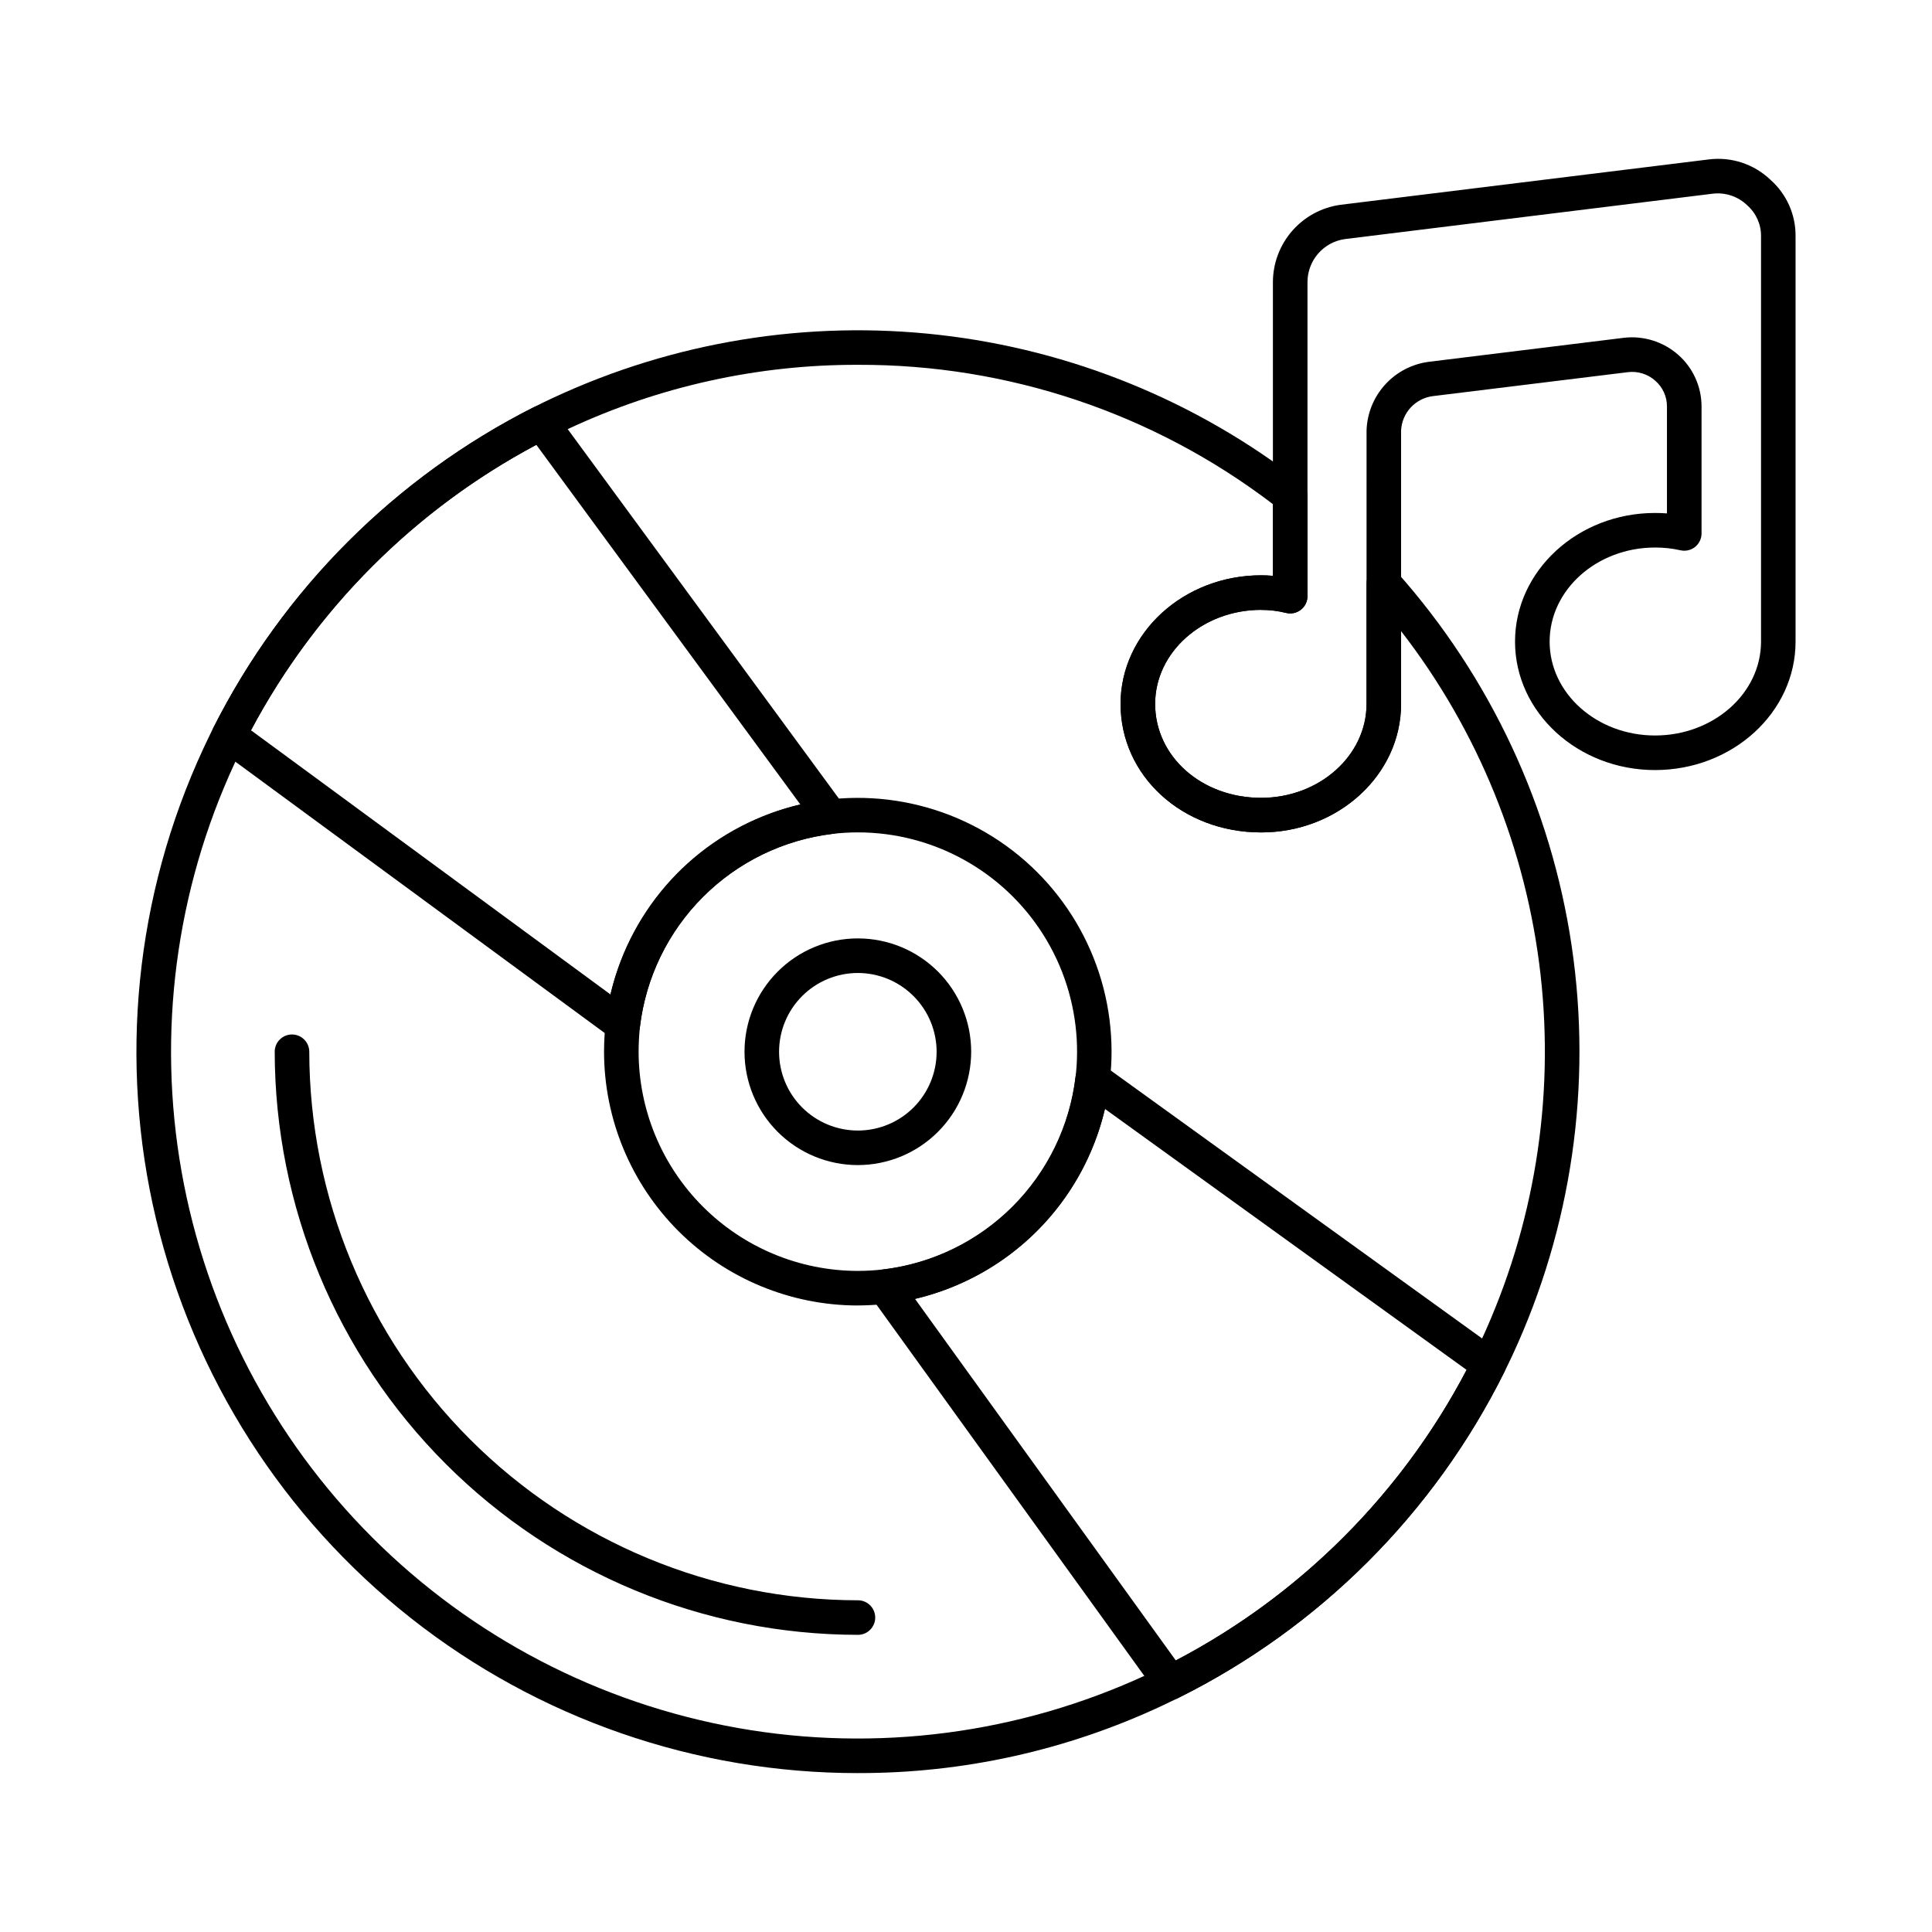 <?xml version="1.0" encoding="UTF-8"?>
<!-- Uploaded to: SVG Repo, www.svgrepo.com, Generator: SVG Repo Mixer Tools -->
<svg fill="#000000" width="800px" height="800px" version="1.1" viewBox="144 144 512 512" xmlns="http://www.w3.org/2000/svg">
 <g>
  <path d="m371.36 613.89c-42.992 0.023-84.738-14.453-118.49-41.086-33.75-26.633-57.531-63.871-67.504-105.69-9.973-41.82-5.555-85.781 12.543-124.78 0.875-1.863 1.734-3.664 2.637-5.496h0.004c18.504-36.645 48.254-66.402 84.895-84.918 1.832-0.918 3.664-1.832 5.469-2.652v0.004c31.859-14.77 67.172-20.484 102.06-16.516 34.891 3.965 68.02 17.461 95.754 39.004 1.113 0.867 1.766 2.199 1.766 3.613v26.613c0 1.41-0.648 2.742-1.762 3.609-1.113 0.871-2.562 1.176-3.93 0.832-2.156-0.539-4.371-0.816-6.594-0.816-15.484 0-28.086 11.18-28.086 24.922 0 13.961 12.34 24.895 28.086 24.895 15.398 0 27.938-11.168 27.938-24.895l0.004-31.918c0-1.898 1.172-3.602 2.945-4.277 1.777-0.68 3.785-0.191 5.051 1.227 24.805 27.84 40.926 62.324 46.375 99.211 5.445 36.887-0.016 74.562-15.711 108.38-0.719 1.52-1.426 3.016-2.172 4.512-18.641 37.422-48.984 67.734-86.426 86.332-1.465 0.715-2.938 1.418-4.414 2.113-25.18 11.77-52.648 17.84-80.441 17.773zm0-373.21c-26.469-0.066-52.625 5.703-76.605 16.902-1.754 0.801-3.477 1.668-5.199 2.527-34.883 17.629-63.203 45.961-80.816 80.852-0.859 1.727-1.695 3.469-2.527 5.246-15.684 33.82-20.598 71.645-14.082 108.35 6.516 36.707 24.148 70.527 50.512 96.883 26.367 26.359 60.191 43.984 96.898 50.492 36.707 6.508 74.531 1.582 108.35-14.105 1.426-0.68 2.871-1.375 4.285-2.051h0.004c35.637-17.711 64.52-46.57 82.258-82.195 0.723-1.449 1.402-2.887 2.082-4.32 14.039-30.27 19.48-63.816 15.742-96.973-3.742-33.156-16.527-64.648-36.957-91.031v19.285c0 18.777-16.641 34.055-37.098 34.055-20.879 0-37.246-14.957-37.246-34.055 0-18.777 16.707-34.082 37.246-34.082 1.039 0 2.078 0.043 3.125 0.137v-18.996c-31.586-24.09-70.246-37.066-109.97-36.922z"/>
  <path d="m371.36 577.25c-40.973-0.039-80.258-16.332-109.23-45.301s-45.277-68.246-45.328-109.22c0-2.531 2.047-4.582 4.578-4.582s4.582 2.051 4.582 4.582c0.047 38.543 15.383 75.496 42.641 102.75 27.262 27.25 64.215 42.578 102.76 42.613 2.531 0 4.578 2.051 4.578 4.582s-2.047 4.578-4.578 4.578z"/>
  <path d="m454.18 594.48c-1.469 0-2.852-0.707-3.715-1.898l-75.695-104.93c-0.949-1.32-1.129-3.047-0.469-4.535 0.66-1.484 2.059-2.512 3.676-2.691 13-1.559 25.098-7.438 34.352-16.695 9.258-9.258 15.133-21.355 16.691-34.355 0.18-1.617 1.207-3.016 2.691-3.676 1.488-0.66 3.215-0.48 4.535 0.469l104.96 75.738c1.816 1.309 2.418 3.742 1.426 5.746-18.637 37.43-48.984 67.746-86.43 86.348-0.629 0.316-1.324 0.48-2.027 0.477zm-67.695-106.26 69.117 95.82c32.914-17.242 59.797-44.102 77.066-77.004l-95.844-69.16h0.004c-2.902 12.234-9.145 23.422-18.035 32.316-8.887 8.891-20.074 15.137-32.305 18.043z"/>
  <path d="m309.04 420.18c-0.977 0-1.926-0.309-2.711-0.891l-104.39-76.691c-1.797-1.324-2.379-3.754-1.375-5.75 18.5-36.648 48.246-66.41 84.883-84.93 1.996-1.004 4.426-0.422 5.75 1.375l76.652 104.43c0.961 1.316 1.152 3.047 0.5 4.543-0.656 1.492-2.055 2.527-3.676 2.711-13.016 1.562-25.129 7.457-34.391 16.73-9.266 9.273-15.145 21.395-16.691 34.414-0.191 1.617-1.227 3.012-2.719 3.664-0.578 0.258-1.203 0.395-1.832 0.398zm-98.527-82.652 95.266 70.008v-0.004c2.906-12.223 9.148-23.402 18.035-32.293 8.883-8.887 20.059-15.137 32.281-18.051l-69.965-95.312c-32.172 17.133-58.5 43.473-75.617 75.652z"/>
  <path d="m371.32 489.97c-17.828-0.02-34.918-7.113-47.523-19.719-12.609-12.609-19.699-29.699-19.719-47.527 0.008-2.531 0.145-5.059 0.406-7.578 2.598-22.984 16.828-43.02 37.672-53.051 20.844-10.027 45.379-8.641 64.961 3.672s31.465 33.824 31.457 56.957c0 2.57-0.152 5.141-0.457 7.691-1.918 16.383-9.773 31.488-22.086 42.461-12.309 10.977-28.219 17.051-44.711 17.082zm0-125.38c-2.219 0.004-4.434 0.133-6.641 0.387-13.016 1.559-25.129 7.449-34.391 16.723-9.266 9.273-15.145 21.391-16.695 34.41-0.23 2.195-0.348 4.398-0.355 6.609 0.02 15.398 6.144 30.16 17.035 41.051 10.887 10.887 25.648 17.016 41.047 17.035 2.223-0.004 4.441-0.133 6.648-0.387 19.836-2.281 37.113-14.59 45.75-32.594 8.637-18.008 7.422-39.188-3.215-56.086-10.641-16.898-29.211-27.152-49.184-27.148z"/>
  <path d="m371.33 452.76c-7.965-0.004-15.605-3.168-21.234-8.805-5.633-5.633-8.797-13.273-8.793-21.238 0-7.965 3.168-15.605 8.801-21.234 5.633-5.633 13.273-8.797 21.238-8.797 7.965 0.004 15.605 3.168 21.238 8.801 5.629 5.633 8.793 13.27 8.793 21.238-0.008 7.965-3.176 15.602-8.809 21.23-5.633 5.633-13.27 8.797-21.234 8.805zm0-50.906v-0.004c-5.539 0.004-10.848 2.207-14.758 6.121-3.914 3.918-6.113 9.227-6.109 14.766 0 5.535 2.203 10.844 6.117 14.758 3.918 3.914 9.227 6.109 14.766 6.109 5.535 0 10.844-2.203 14.758-6.117 3.914-3.918 6.113-9.227 6.109-14.762-0.004-5.539-2.207-10.844-6.125-14.758-3.914-3.914-9.223-6.113-14.758-6.117z"/>
  <path d="m478.21 364.6c-20.879 0-37.246-14.957-37.246-34.055 0-18.777 16.707-34.082 37.246-34.082 1.039 0 2.078 0.043 3.125 0.137v-77.832c0.012-4.996 1.824-9.816 5.106-13.578 3.281-3.766 7.812-6.219 12.758-6.91l97.594-12.023c5.996-0.773 12.027 1.207 16.395 5.391 4.301 3.801 6.731 9.285 6.656 15.023v107.36c0 18.777-16.703 34.043-37.246 34.043-20.449 0-37.098-15.273-37.098-34.043 0-18.77 16.637-34.09 37.098-34.09 1.07 0 2.125 0.039 3.164 0.117v-28.352c0.008-2.602-1.117-5.082-3.078-6.793-1.973-1.773-4.617-2.606-7.25-2.289l-51.637 6.344c-4.695 0.559-8.293 4.438-8.496 9.16v72.426c0 18.777-16.637 34.051-37.09 34.051zm0-58.973c-15.484 0-28.086 11.18-28.086 24.922 0 13.961 12.34 24.895 28.086 24.895 15.398 0 27.938-11.168 27.938-24.895l0.004-72.488c0.145-4.508 1.895-8.816 4.93-12.148 3.035-3.332 7.16-5.477 11.637-6.039l51.625-6.352v-0.004c5.238-0.609 10.492 1.043 14.438 4.543 3.902 3.461 6.141 8.426 6.148 13.641v33.668c0 1.398-0.637 2.719-1.73 3.586-1.098 0.867-2.527 1.188-3.887 0.871-2.203-0.496-4.449-0.738-6.707-0.727-15.398 0-27.938 11.184-27.938 24.93s12.527 24.883 27.938 24.883c15.484 0 28.086-11.16 28.086-24.883v-107.36c0.051-3.121-1.258-6.113-3.586-8.191-2.438-2.402-5.836-3.559-9.234-3.144l-97.492 12.027c-5.672 0.816-9.883 5.676-9.883 11.406v83.219c0 1.41-0.648 2.742-1.762 3.609-1.113 0.871-2.562 1.176-3.93 0.832-2.156-0.527-4.371-0.789-6.594-0.777z"/>
 </g>
</svg>